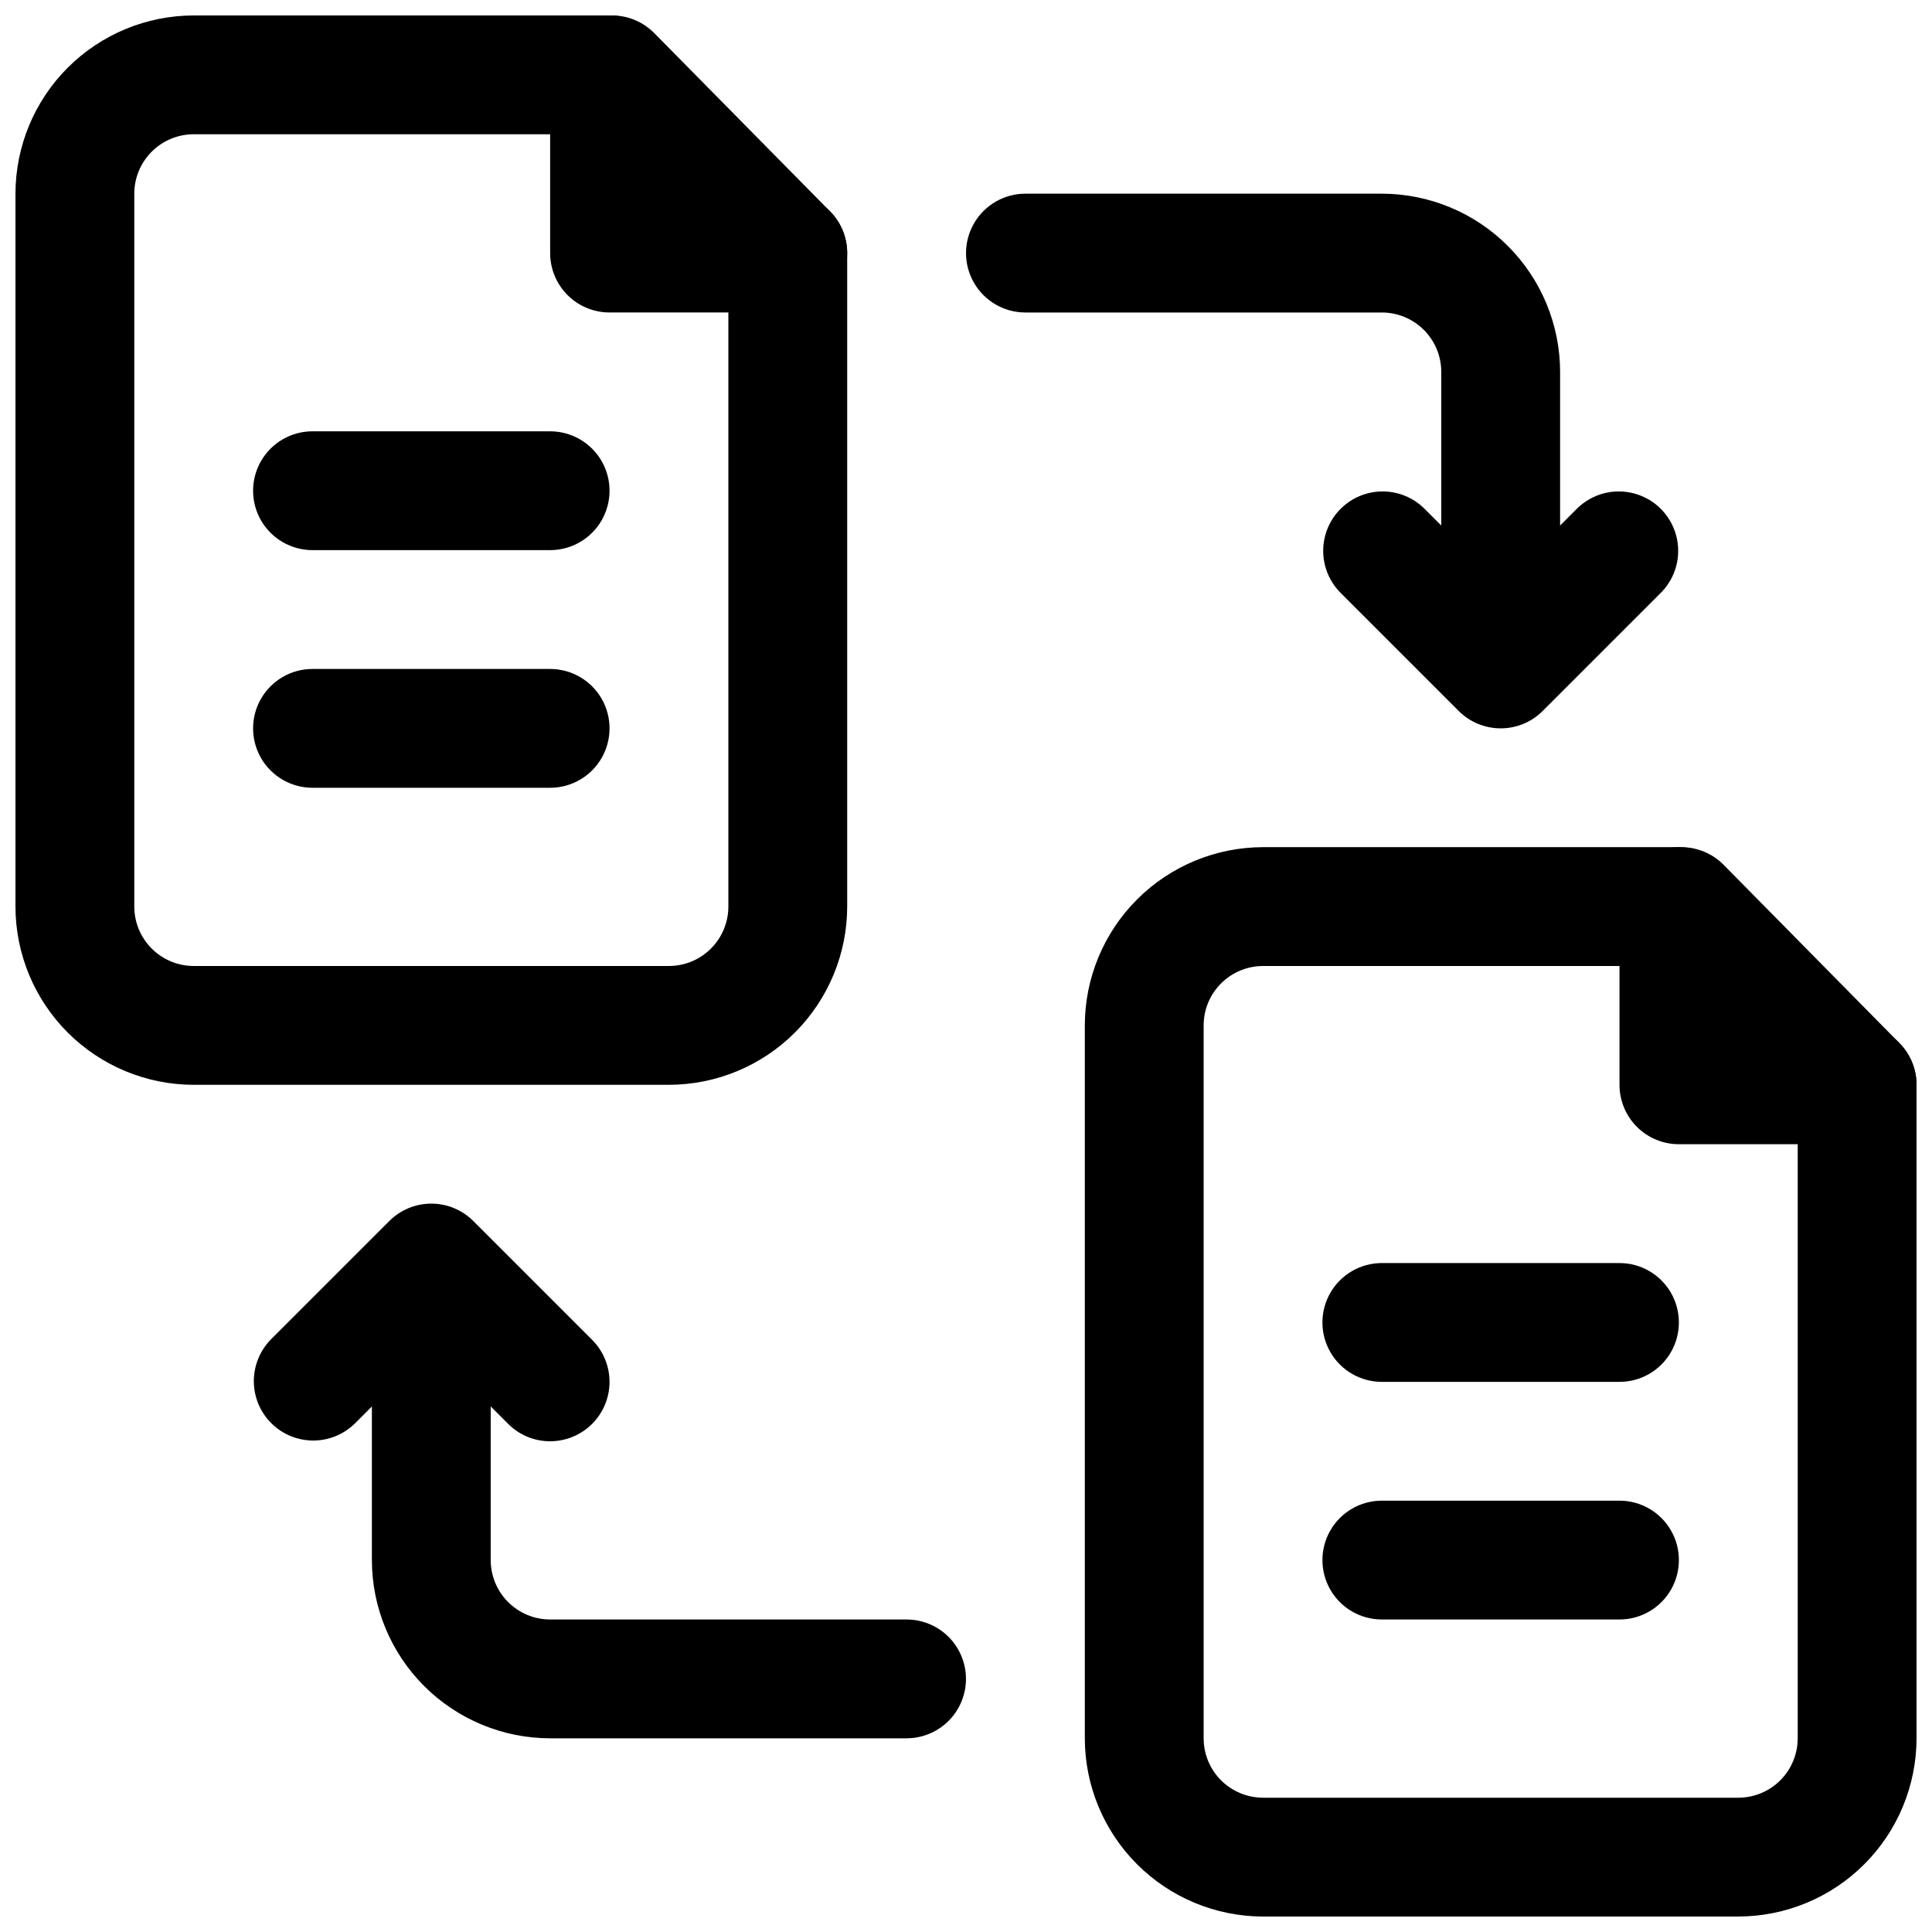 <?xml version="1.0" encoding="UTF-8"?>
<!-- Uploaded to: SVG Repo, www.svgrepo.com, Generator: SVG Repo Mixer Tools -->
<svg width="800px" height="800px" version="1.1" viewBox="144 144 512 512" xmlns="http://www.w3.org/2000/svg">
 <defs>
  <clipPath id="d">
   <path d="m148.09 148.09h220.91v283.91h-220.91z"/>
  </clipPath>
  <clipPath id="c">
   <path d="m289 148.09h80v78.906h-80z"/>
  </clipPath>
  <clipPath id="b">
   <path d="m431 368h220.9v283.9h-220.9z"/>
  </clipPath>
  <clipPath id="a">
   <path d="m573 368h78.902v80h-78.902z"/>
  </clipPath>
 </defs>
 <g clip-path="url(#d)">
  <path d="m321.28 431.49h-125.95c-12.52-0.016-24.527-4.996-33.383-13.852-8.852-8.855-13.832-20.859-13.848-33.383v-188.93c0.016-12.52 4.996-24.527 13.848-33.383 8.855-8.852 20.863-13.832 33.383-13.848h110.86c4.215 0 8.25 1.691 11.207 4.691l46.578 47.23c2.906 2.945 4.535 6.918 4.539 11.055v173.18c-0.016 12.523-4.996 24.527-13.852 33.383-8.855 8.855-20.859 13.836-33.383 13.852zm-125.95-251.91c-4.172 0.004-8.176 1.664-11.125 4.617-2.953 2.949-4.613 6.953-4.617 11.125v188.93c0.004 4.176 1.664 8.176 4.617 11.129 2.949 2.953 6.953 4.613 11.125 4.617h125.95c4.176-0.004 8.18-1.664 11.129-4.617 2.953-2.953 4.613-6.953 4.617-11.129v-166.73l-37.426-37.941z"/>
 </g>
 <g clip-path="url(#c)">
  <path d="m352.77 226.81h-47.23c-4.176 0-8.18-1.656-11.133-4.609s-4.613-6.957-4.613-11.133v-47.234c0-5.621 3-10.82 7.875-13.633 4.871-2.812 10.871-2.812 15.742 0s7.871 8.012 7.871 13.633v31.488h31.488c5.625 0 10.824 3.004 13.637 7.875 2.812 4.871 2.812 10.871 0 15.742s-8.012 7.871-13.637 7.871z"/>
 </g>
 <path d="m289.79 289.79h-62.977c-5.625 0-10.82-3-13.633-7.871-2.812-4.871-2.812-10.871 0-15.742 2.812-4.871 8.008-7.875 13.633-7.875h62.977c5.625 0 10.824 3.004 13.637 7.875 2.812 4.871 2.812 10.871 0 15.742-2.812 4.871-8.012 7.871-13.637 7.871z"/>
 <path d="m289.79 352.77h-62.977c-5.625 0-10.82-3-13.633-7.871-2.812-4.871-2.812-10.871 0-15.746 2.812-4.871 8.008-7.871 13.633-7.871h62.977c5.625 0 10.824 3 13.637 7.871 2.812 4.875 2.812 10.875 0 15.746-2.812 4.871-8.012 7.871-13.637 7.871z"/>
 <g clip-path="url(#b)">
  <path d="m604.67 651.9h-125.95c-12.523-0.012-24.527-4.992-33.383-13.848-8.855-8.855-13.836-20.859-13.848-33.383v-188.93c0.012-12.523 4.992-24.527 13.848-33.383 8.855-8.855 20.859-13.836 33.383-13.848h110.86c4.211 0 8.25 1.688 11.207 4.688l46.578 47.23v0.004c2.906 2.945 4.535 6.914 4.535 11.055v173.18c-0.012 12.523-4.992 24.527-13.848 33.383-8.855 8.855-20.859 13.836-33.383 13.848zm-125.95-251.9c-4.176 0.004-8.176 1.664-11.129 4.613-2.953 2.953-4.613 6.953-4.613 11.129v188.93c0 4.172 1.66 8.176 4.613 11.129 2.953 2.949 6.953 4.609 11.129 4.613h125.95c4.172-0.004 8.176-1.664 11.129-4.613 2.949-2.953 4.609-6.957 4.613-11.129v-166.73l-37.422-37.941z"/>
 </g>
 <g clip-path="url(#a)">
  <path d="m636.16 447.23h-47.234c-4.176 0-8.18-1.66-11.133-4.609-2.953-2.953-4.609-6.957-4.609-11.133v-47.234c0-5.625 3-10.82 7.871-13.633 4.871-2.812 10.875-2.812 15.746 0 4.871 2.812 7.871 8.008 7.871 13.633v31.488h31.488c5.625 0 10.82 3 13.633 7.871 2.812 4.871 2.812 10.875 0 15.746s-8.008 7.871-13.633 7.871z"/>
 </g>
 <path d="m573.18 510.21h-62.977c-5.625 0-10.824-3-13.637-7.871-2.812-4.871-2.812-10.875 0-15.746s8.012-7.871 13.637-7.871h62.977c5.625 0 10.82 3 13.633 7.871s2.812 10.875 0 15.746c-2.812 4.871-8.008 7.871-13.633 7.871z"/>
 <path d="m573.18 573.18h-62.977c-5.625 0-10.824-3-13.637-7.871s-2.812-10.875 0-15.746 8.012-7.871 13.637-7.871h62.977c5.625 0 10.82 3 13.633 7.871s2.812 10.875 0 15.746-8.008 7.871-13.633 7.871z"/>
 <path d="m541.7 321.28c-4.176 0-8.18-1.656-11.133-4.609s-4.613-6.957-4.613-11.133v-62.977c-0.004-4.176-1.66-8.176-4.613-11.129-2.953-2.953-6.953-4.613-11.129-4.617h-94.465c-5.625 0-10.82-3-13.633-7.871s-2.812-10.871 0-15.742c2.812-4.871 8.008-7.875 13.633-7.875h94.465c12.523 0.016 24.527 4.996 33.383 13.852 8.855 8.855 13.836 20.859 13.848 33.383v62.977c0 4.176-1.656 8.18-4.609 11.133s-6.957 4.609-11.133 4.609z"/>
 <path d="m541.7 337.02c-4.176 0.004-8.184-1.656-11.133-4.613l-31.488-31.488c-3.859-4-5.328-9.738-3.859-15.102 1.473-5.363 5.66-9.551 11.023-11.02 5.359-1.473 11.102-0.004 15.098 3.859l20.359 20.355 20.355-20.355c4-3.863 9.738-5.332 15.102-3.859 5.363 1.469 9.551 5.656 11.02 11.02 1.473 5.363 0.004 11.102-3.859 15.102l-31.488 31.488c-2.945 2.957-6.953 4.617-11.129 4.613z"/>
 <path d="m384.25 604.67h-94.465c-12.52-0.016-24.527-4.996-33.383-13.852-8.855-8.852-13.836-20.859-13.848-33.383v-62.977c0-5.621 3-10.82 7.871-13.633 4.871-2.812 10.875-2.812 15.746 0 4.871 2.812 7.871 8.012 7.871 13.633v62.977c0.004 4.176 1.664 8.18 4.613 11.129 2.953 2.953 6.957 4.613 11.129 4.617h94.465c5.625 0 10.824 3 13.637 7.871 2.812 4.871 2.812 10.875 0 15.746-2.812 4.871-8.012 7.871-13.637 7.871z"/>
 <path d="m289.79 525.95c-4.176 0.008-8.18-1.652-11.129-4.613l-20.359-20.355-20.355 20.355c-4 3.863-9.738 5.332-15.102 3.859-5.359-1.469-9.551-5.656-11.02-11.02s-0.004-11.102 3.859-15.102l31.488-31.488c2.949-2.953 6.953-4.613 11.129-4.613s8.18 1.66 11.133 4.613l31.488 31.488c2.949 2.953 4.609 6.957 4.609 11.133s-1.66 8.18-4.609 11.133c-2.953 2.949-6.957 4.609-11.133 4.609z"/>
</svg>